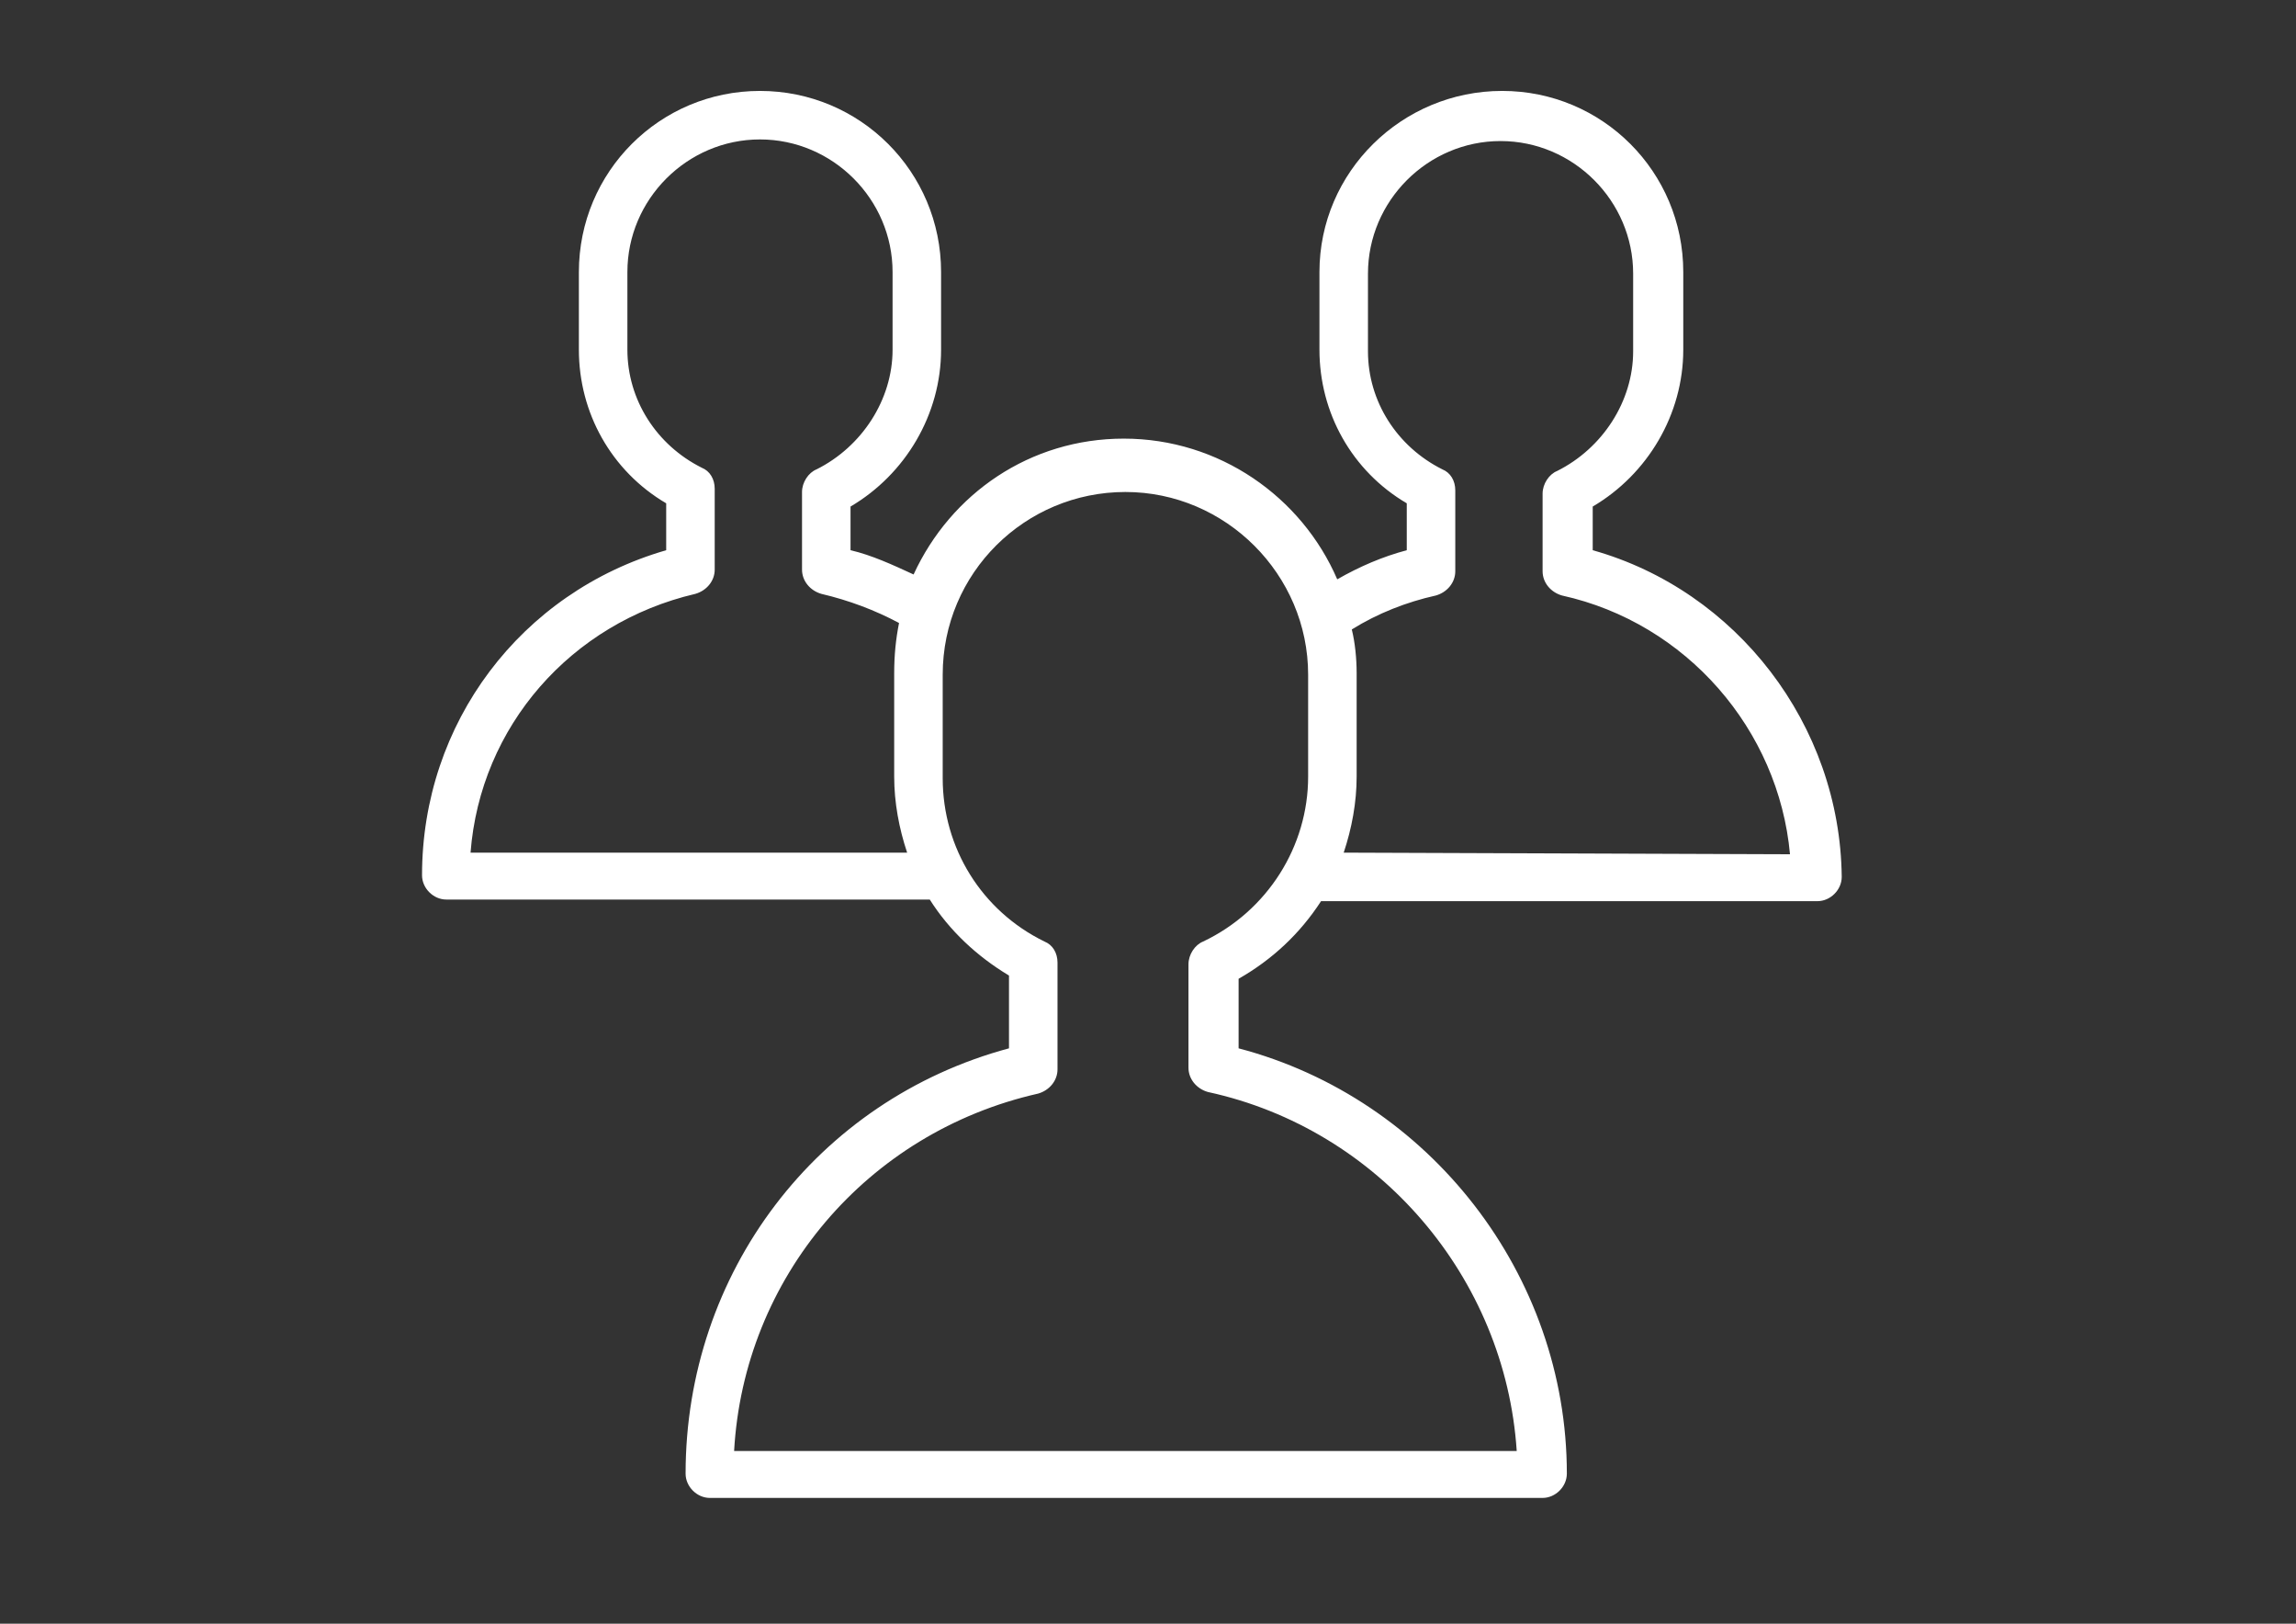 <?xml version="1.0" encoding="UTF-8"?> <!-- Creator: CorelDRAW 2018 (64-Bit) --> <svg xmlns="http://www.w3.org/2000/svg" xmlns:xlink="http://www.w3.org/1999/xlink" xml:space="preserve" width="297mm" height="210mm" style="shape-rendering:geometricPrecision; text-rendering:geometricPrecision; image-rendering:optimizeQuality; fill-rule:evenodd; clip-rule:evenodd" viewBox="0 0 29700 21000"><rect x="0" y="0" width="29700" height="21000" fill="#333333" stroke="none"/> <defs> <style type="text/css"> <![CDATA[ .fil0 {fill:white} ]]> </style> </defs> <g id="Слой_x0020_1">  <path class="fil0" d="M20602.71 7116.1l0 -564.74c711.16,-418.33 1171.31,-1192.23 1171.31,-2028.88l0 -1003.98c0,-1296.81 -1045.82,-2342.63 -2342.63,-2342.63 -1296.81,0 -2363.54,1045.81 -2363.54,2342.62l0 1003.98c0,815.74 418.33,1568.73 1129.48,1987.05l0 606.57c-313.75,83.67 -606.57,209.16 -899.4,376.49 -460.16,-1066.73 -1526.89,-1819.72 -2760.96,-1819.72 -1213.15,0 -2238.05,711.16 -2719.12,1756.97 -271.91,-125.5 -543.82,-251 -815.74,-313.75l0 -564.74c711.16,-418.33 1171.31,-1192.23 1171.31,-2028.88l0 -1003.98c0,-1296.81 -1045.82,-2342.63 -2342.63,-2342.63 -1296.81,0 -2342.63,1045.82 -2342.63,2342.63l0 1003.98c0,815.74 418.33,1568.73 1129.48,1987.05l0 606.57c-1882.47,543.82 -3158.37,2238.05 -3158.37,4204.18 0,167.33 146.41,313.75 313.75,313.75l6191.25 0.02c20.92,0 41.83,0 62.75,0 251,397.41 606.57,732.07 1024.9,983.07l0 941.24c-2489.04,669.32 -4183.27,2907.37 -4183.27,5501 0,167.33 146.41,313.75 313.75,313.75l10771.9 -0.01c167.33,0 313.75,-146.41 313.75,-313.75 0,-2572.71 -1777.89,-4852.59 -4246.02,-5501l0 -899.4c439.24,-251 794.82,-585.66 1066.73,-1003.98l6421.32 0c167.33,0 313.75,-146.41 313.75,-313.75 -20.92,-1966.13 -1359.57,-3702.19 -3221.12,-4225.1zm-14515.93 3911.36c125.5,-1631.47 1296.81,-2970.12 2907.37,-3346.61 146.41,-41.83 251,-167.33 251,-313.75l0 -1045.82c0,-125.5 -62.75,-230.08 -167.33,-271.91 -585.66,-292.83 -962.15,-878.49 -962.15,-1526.89l0 -1003.98c0,-941.24 773.9,-1715.14 1715.14,-1715.14 941.24,0 1715.14,773.9 1715.14,1715.14l0 1003.98c0,648.41 -397.41,1254.98 -983.07,1547.81 -104.58,41.83 -188.25,167.33 -188.25,292.83l0 1003.98c0,146.41 104.58,271.91 251,313.75 355.58,83.67 690.24,209.16 1003.98,376.49 -41.83,209.16 -62.75,418.33 -62.75,648.41l-0.01 1338.64c0,334.66 62.75,669.32 167.33,983.07l-5647.4 0 0 0zm9475.09 1150.4c-104.58,41.83 -188.25,167.33 -188.25,292.83l0 1338.65c0,146.41 104.58,271.91 251,313.75 2217.13,481.08 3848.61,2405.38 3995.02,4643.43l-10123.5 -0.02c125.5,-2238.05 1715.14,-4120.52 3932.27,-4622.51 146.41,-41.83 251,-167.33 251,-313.75l0 -1380.48c0,-125.5 -62.75,-230.08 -167.33,-271.91 -815.74,-397.41 -1317.73,-1213.15 -1317.73,-2112.55l0 -1338.65c0,-1317.73 1066.73,-2363.55 2363.55,-2363.55 1296.82,0 2363.55,1066.73 2363.55,2363.55l-0.01 1317.74c0,899.4 -522.91,1736.06 -1359.57,2133.47zm1819.73 -1150.4c104.58,-313.75 167.33,-648.41 167.33,-983.07l0 -1338.65c0,-188.25 -20.92,-397.41 -62.75,-564.74 334.66,-209.16 711.16,-355.58 1087.65,-439.24 146.41,-41.83 251,-167.33 251,-313.75l0 -1045.82c0,-125.5 -62.75,-230.08 -167.33,-271.91 -585.66,-292.83 -962.15,-878.49 -962.15,-1526.89l0 -1003.98c0,-941.24 773.9,-1715.14 1715.14,-1715.14 941.24,0 1715.14,773.9 1715.14,1715.14l0 1003.98c0,648.41 -397.41,1254.98 -983.07,1547.81 -104.58,41.83 -188.25,167.33 -188.25,292.83l0 1003.98c0,146.41 104.58,271.91 251,313.75 1610.56,355.58 2802.79,1736.06 2949.2,3346.61l-5772.91 -20.91 0 0z"></path> </g> </svg> 